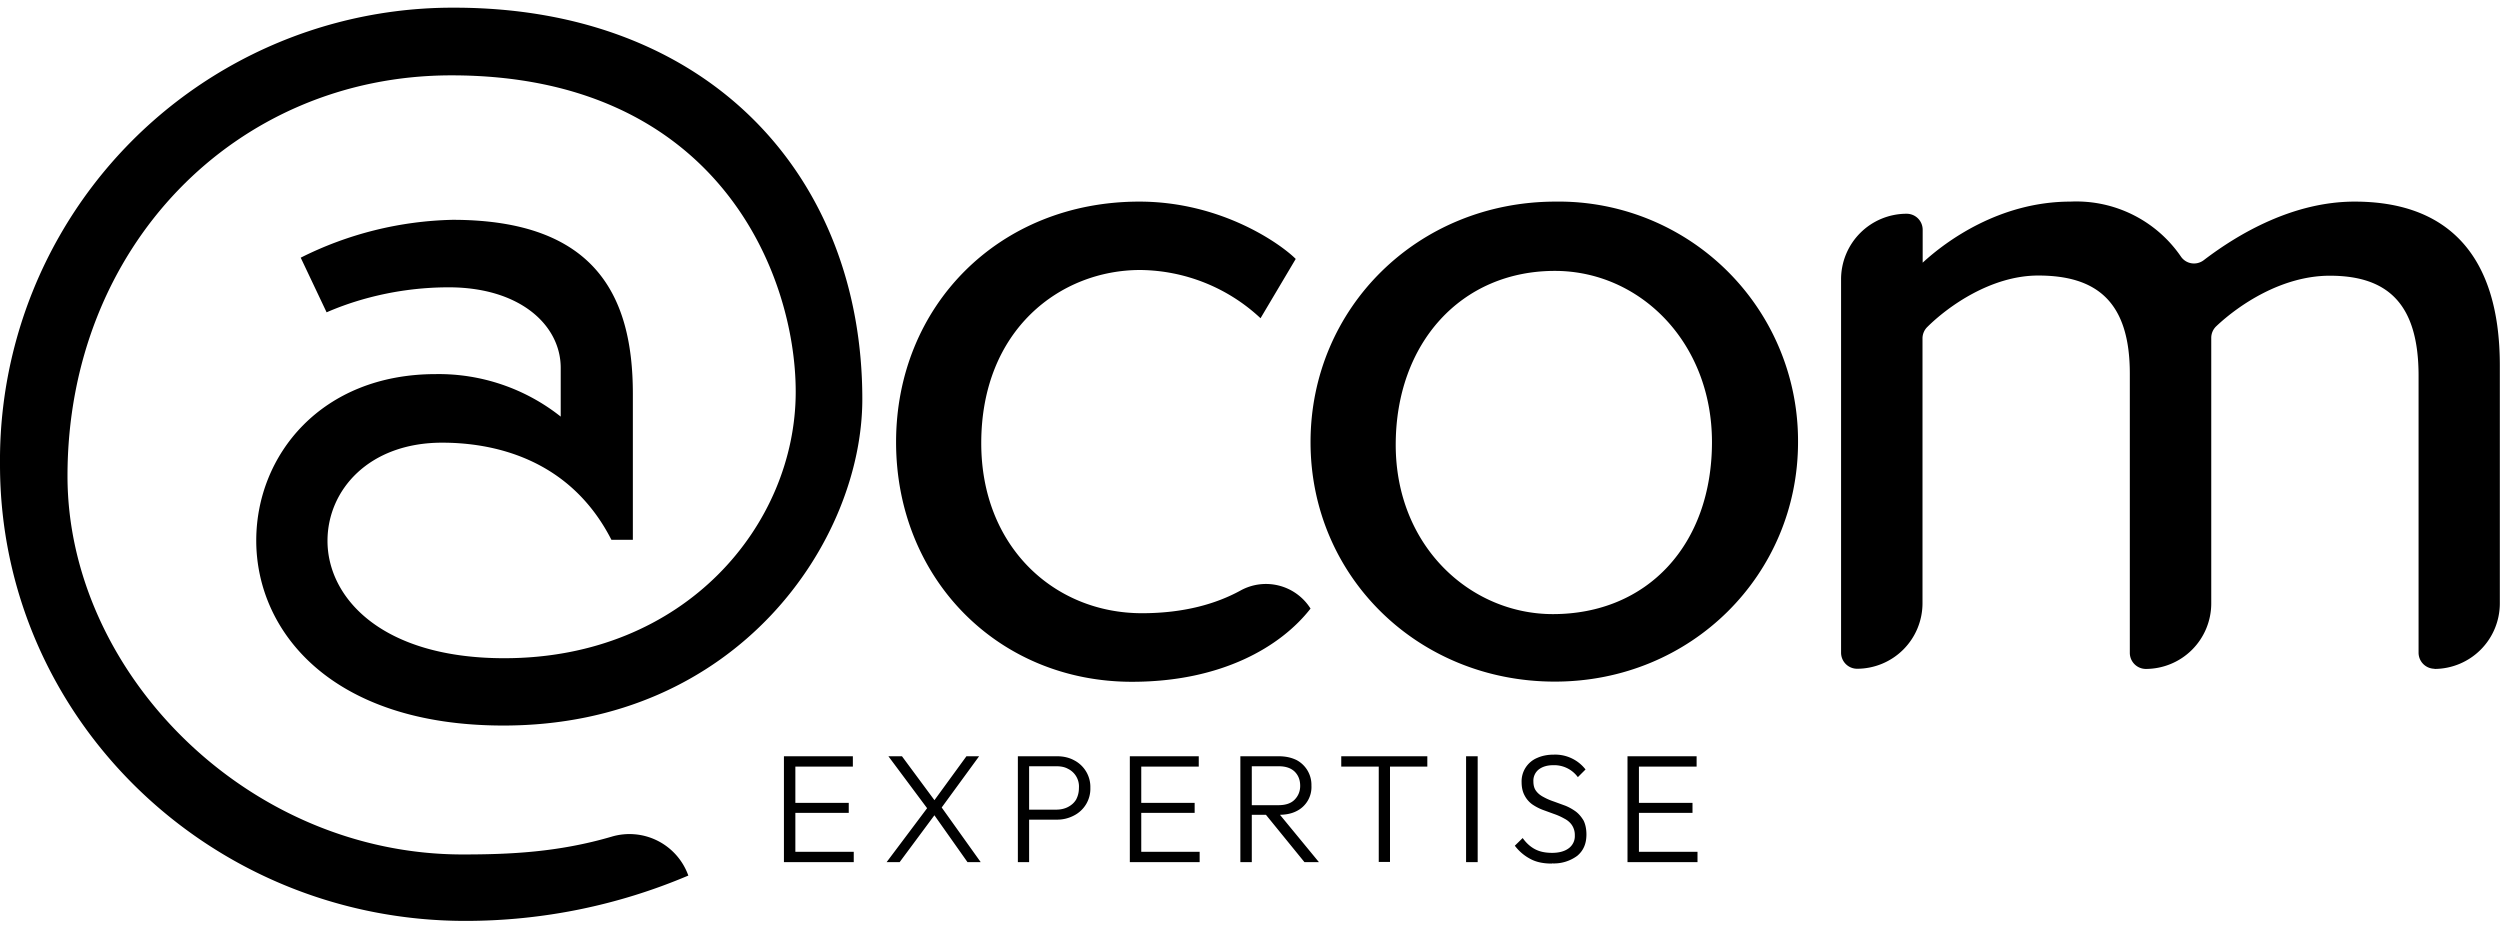 <svg xmlns="http://www.w3.org/2000/svg" fill="currentColor" viewBox="0 0 140 52"><path d="M43.9 48.28v-5.93h.64v5.93h-.64Zm.42-5.35v-.58h3.44v.58h-3.44Zm0 2.59v-.56h3.21v.56h-3.21Zm0 2.76v-.58h3.49v.58h-3.5Zm5.33 0L52 45.15l.42.38-2.04 2.75h-.72Zm4.53 0-1.97-2.79h-.12l-2.34-3.14h.76l1.93 2.61h.11l2.37 3.32h-.75Zm-1.57-2.9-.42-.38 1.93-2.65h.71l-2.22 3.04Zm4.39 2.9v-5.93h.63v5.93h-.64Zm.4-2.38v-.56h1.75c.24 0 .47-.05.66-.15.19-.1.34-.23.45-.41.1-.19.16-.4.16-.66a1.1 1.1 0 0 0-.62-1.07c-.18-.1-.4-.14-.65-.14H57.4v-.56h1.79c.35 0 .67.07.95.22a1.68 1.68 0 0 1 .92 1.55 1.68 1.68 0 0 1-.92 1.55 2 2 0 0 1-.95.23h-1.8Zm5.87 2.38v-5.93h.64v5.93h-.64Zm.42-5.35v-.58h3.44v.58h-3.44Zm0 2.59v-.56h3.21v.56h-3.2Zm0 2.76v-.58h3.49v.58h-3.5Zm5.77 0v-5.93h.64v5.93h-.64Zm.41-2.65v-.54h1.72c.4 0 .7-.1.9-.3.2-.2.32-.46.32-.78 0-.33-.1-.59-.31-.8-.21-.2-.5-.3-.9-.3h-1.72v-.56h1.72c.39 0 .71.07 1 .21a1.57 1.57 0 0 1 .84 1.43 1.5 1.5 0 0 1-.85 1.44c-.28.14-.6.2-.99.2h-1.72Zm3.18 2.65-2.23-2.74.62-.2 2.42 2.94h-.82Zm2.06-5.35v-.58h4.82v.58h-4.82Zm2.1 5.35V42.5h.63v5.77h-.64Zm4.89 0v-5.93h.65v5.93h-.64Zm4.8.08c-.47 0-.87-.08-1.2-.26a2.61 2.61 0 0 1-.87-.74l.44-.43c.2.28.43.49.7.63.27.14.58.2.95.2s.69-.08.92-.25a.84.84 0 0 0 .35-.72 1 1 0 0 0-.16-.58c-.1-.15-.25-.28-.43-.37a3.4 3.4 0 0 0-.58-.26l-.63-.23a2.8 2.8 0 0 1-.59-.31 1.42 1.42 0 0 1-.42-.49c-.11-.2-.17-.45-.17-.75a1.42 1.42 0 0 1 .88-1.36c.27-.12.58-.18.92-.18a2.15 2.15 0 0 1 1.78.83l-.43.43a1.64 1.64 0 0 0-1.36-.67c-.35 0-.62.08-.83.24a.8.8 0 0 0-.3.67c0 .22.05.4.15.53.1.14.25.26.43.35.18.1.37.18.58.25l.63.23c.22.09.41.2.59.33.17.13.31.3.43.5.1.2.16.47.16.78 0 .52-.17.91-.52 1.2a2.2 2.2 0 0 1-1.42.42v.01Zm4.24-.08v-5.93h.64v5.93h-.64Zm.43-5.35v-.58h3.44v.58h-3.44Zm0 2.59v-.56h3.21v.56h-3.21Zm0 2.76v-.58h3.49v.58h-3.49Zm-53.02.75a31.89 31.89 0 0 1-12.49 2.54C11.71 51.57 0 40.17 0 26.02A25.35 25.35 0 0 1 25.44.43c14.3 0 22.85 9.48 22.85 21.92 0 7.92-6.95 18.28-20.1 18.28-9.64 0-13.84-5.28-13.84-10.36 0-4.77 3.63-9.32 10.05-9.32a11 11 0 0 1 7 2.38V20.6c0-2.39-2.28-4.51-6.27-4.51-3.47 0-6.01 1.04-6.84 1.4l-1.45-3.06a19.9 19.9 0 0 1 8.5-2.12c8.08 0 10.1 4.35 10.1 9.74v8.18h-1.2c-2.38-4.66-6.78-5.44-9.48-5.44-4.09 0-6.42 2.64-6.42 5.5 0 3.16 3 6.57 9.9 6.57 10.15 0 16.32-7.5 16.32-14.92 0-6.58-4.36-17.72-19.28-17.72-12.12 0-21.5 9.64-21.5 22.44 0 10.93 10 21.19 22.13 21.19 2.64 0 5.34-.12 8.32-.99a3.5 3.5 0 0 1 4.29 2.1l.03.08Zm34.84-14.95c-1.66 2.13-4.98 4.1-10 4.1-7.52 0-13.21-5.8-13.21-13.42s5.75-13.47 13.62-13.47c4.61 0 7.93 2.38 8.76 3.21l-1.97 3.32a10 10 0 0 0-6.74-2.7c-4.45 0-8.9 3.32-8.9 9.7 0 5.8 4.09 9.52 9 9.52 2.38 0 4.18-.54 5.5-1.26a2.95 2.95 0 0 1 3.94 1Zm13.68 4.09c-7.67 0-13.68-5.9-13.68-13.41s6-13.47 13.73-13.47a13.4 13.4 0 0 1 13.57 13.47c0 7.4-5.95 13.41-13.62 13.41Zm8.8-13.41c0-5.6-4.04-9.59-8.8-9.59-5.24 0-8.91 4.04-8.91 9.74s4.2 9.48 8.8 9.48c5.29 0 8.91-3.88 8.91-9.64Zm40.46 12.69a.9.9 0 0 1-.89-.9V21.04c0-4-1.7-5.6-4.97-5.6-2.69 0-5.1 1.64-6.36 2.83a.9.9 0 0 0-.28.65V33.8a3.67 3.67 0 0 1-3.67 3.66.9.9 0 0 1-.89-.89V20.92c0-4.04-1.87-5.49-5.13-5.49-2.63 0-5.04 1.72-6.21 2.88a.9.9 0 0 0-.27.64v14.83a3.67 3.67 0 0 1-3.66 3.67.9.9 0 0 1-.9-.9V15.64a3.67 3.67 0 0 1 3.67-3.67c.5 0 .9.4.9.9v1.84c1.29-1.19 4.3-3.42 8.28-3.42a7.1 7.1 0 0 1 6.19 3.09c.29.41.86.5 1.27.19 1.99-1.52 5.04-3.28 8.45-3.28 5.08 0 8.13 2.85 8.13 9.17v13.33a3.67 3.67 0 0 1-3.66 3.67Z"></path></svg>